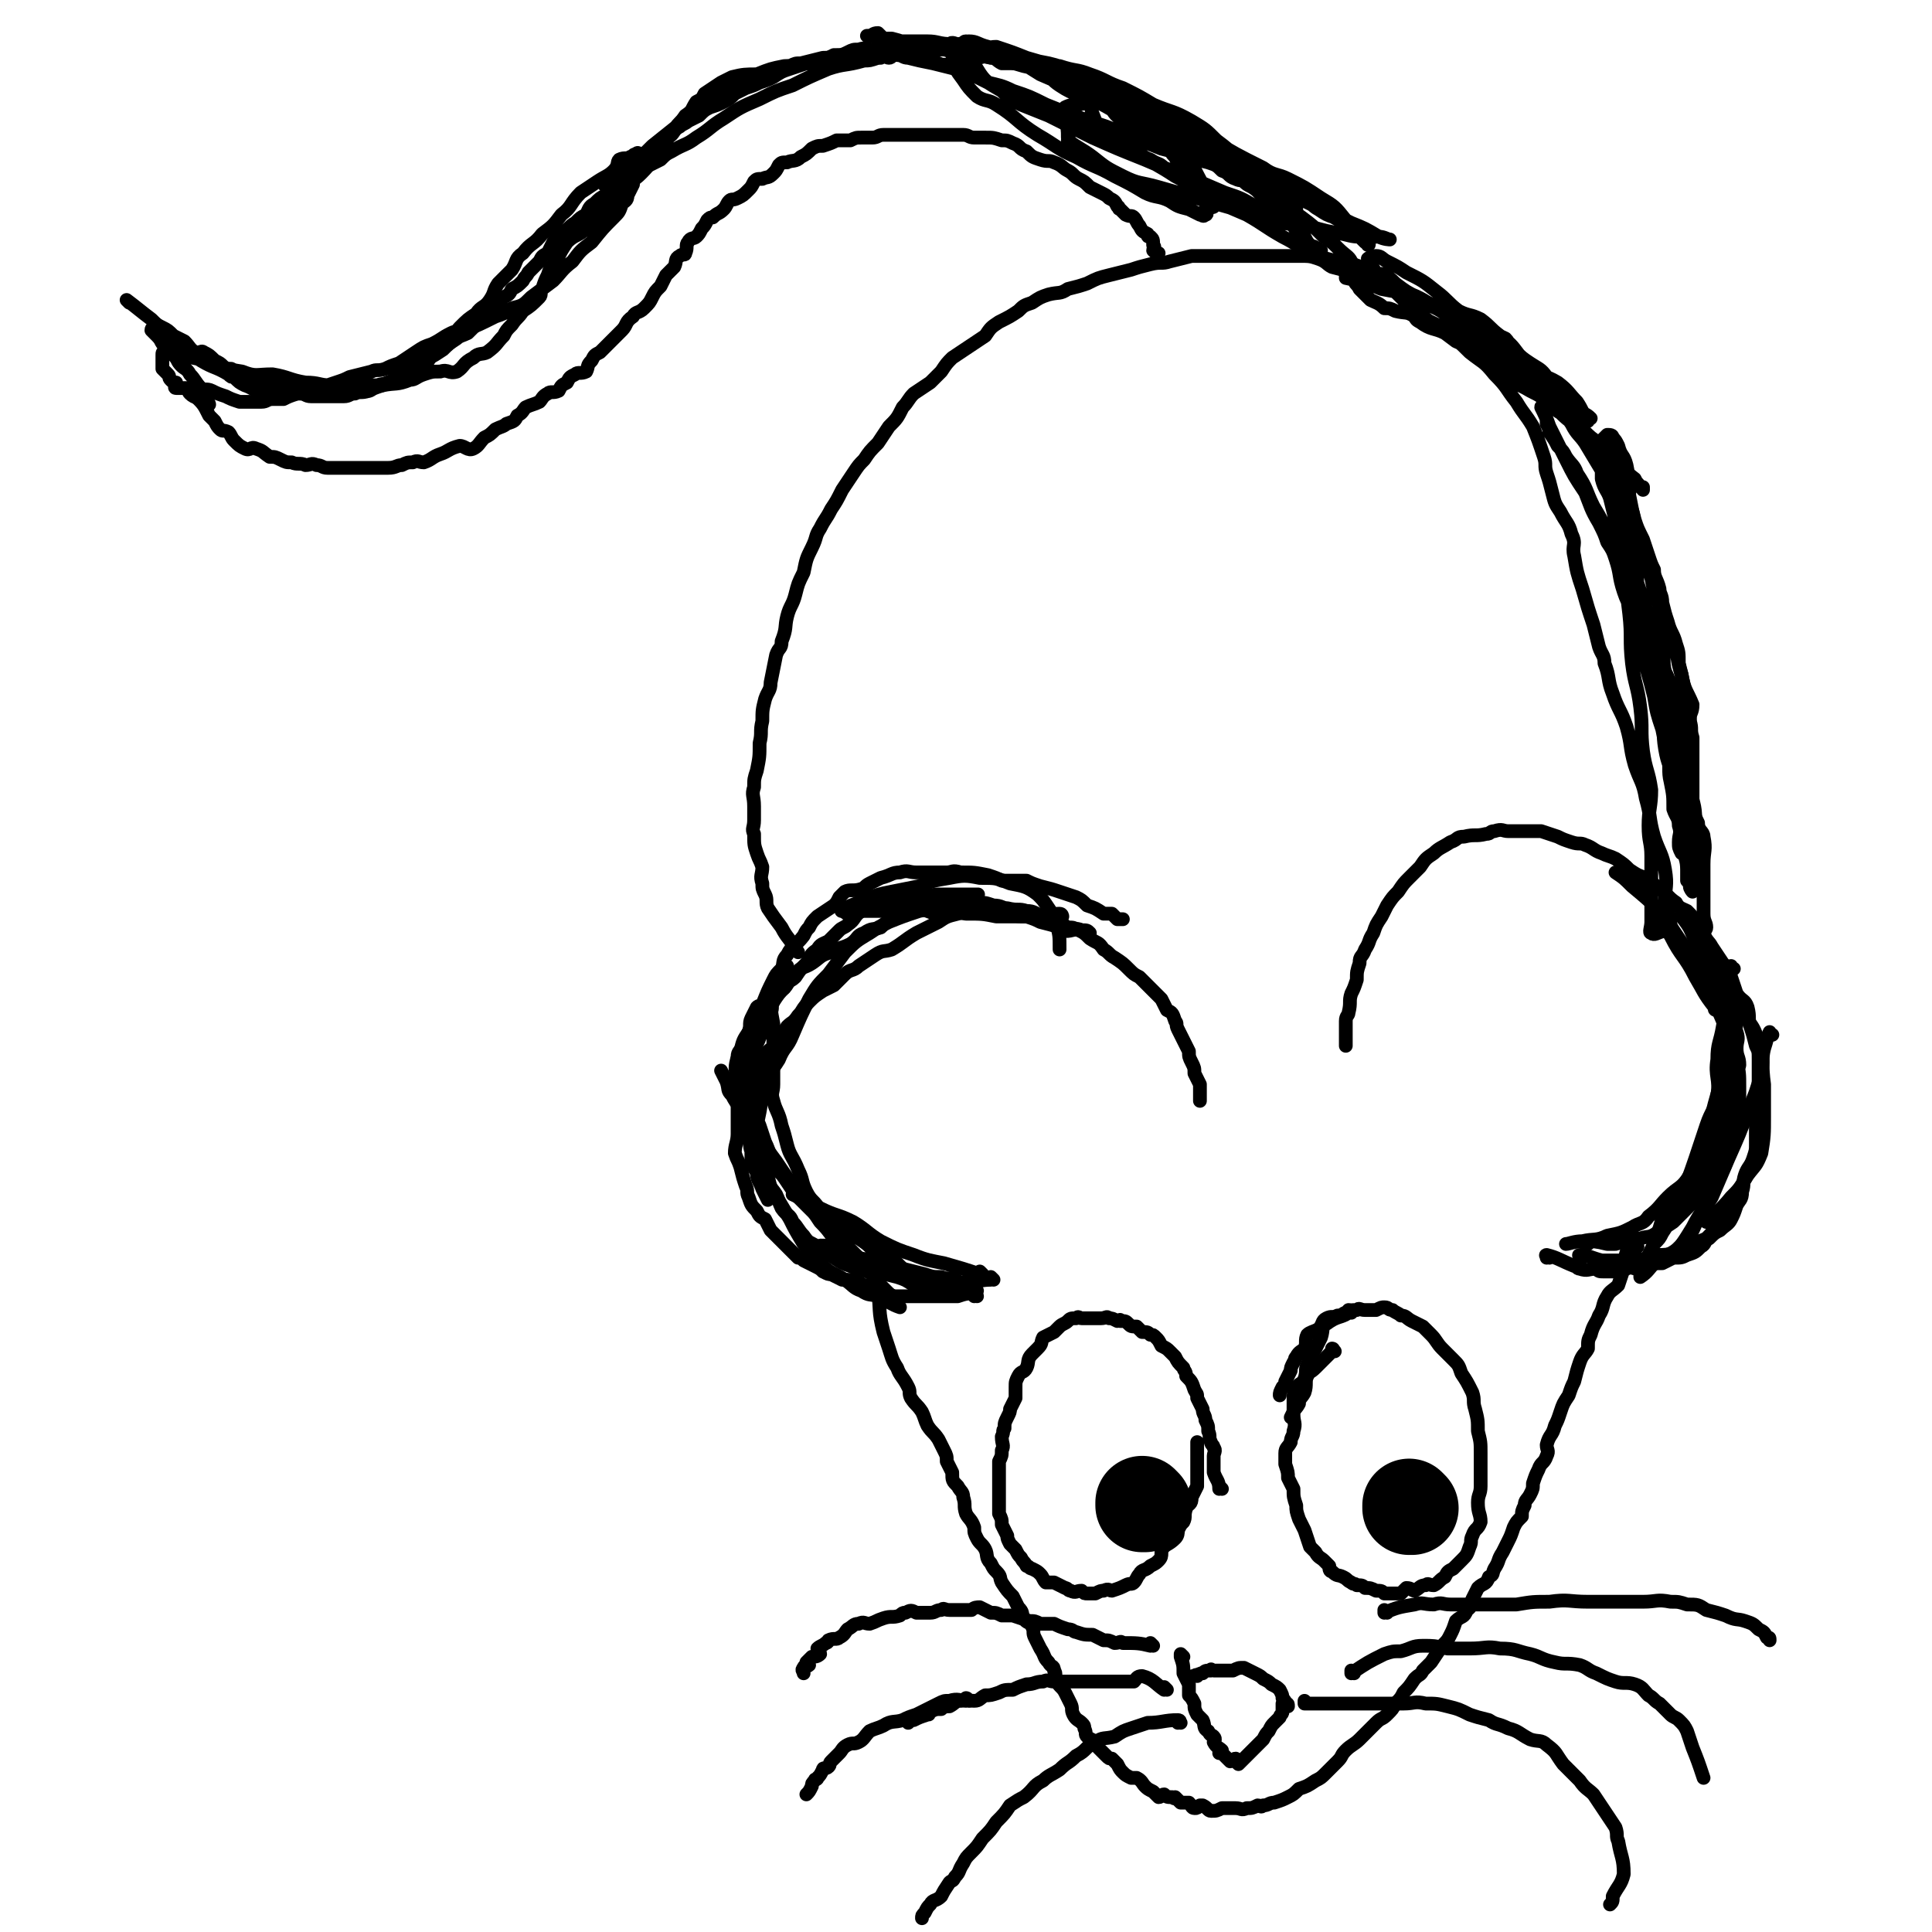 <svg viewBox='0 0 702 702' version='1.1' xmlns='http://www.w3.org/2000/svg' xmlns:xlink='http://www.w3.org/1999/xlink'><g fill='none' stroke='#000000' stroke-width='5' stroke-linecap='round' stroke-linejoin='round'><path d='M319,469c0,0 -1,-1 -1,-1 0,0 0,0 1,1 0,0 0,0 0,0 0,0 -1,-1 -1,-1 0,0 0,0 1,1 0,0 0,0 0,0 0,0 -1,-1 -1,-1 0,0 0,0 1,1 0,0 0,0 0,0 0,0 -1,-1 -1,-1 0,0 0,0 1,1 1,7 0,7 2,15 1,3 1,3 2,6 1,3 1,4 3,7 1,3 2,3 4,7 1,2 0,2 1,4 2,3 2,2 4,5 1,2 1,3 2,5 2,3 2,2 4,5 1,2 1,2 2,4 1,2 1,2 1,4 1,2 1,2 2,4 0,3 0,3 2,5 1,2 2,2 2,4 1,3 0,3 1,6 1,2 2,2 3,5 0,2 0,2 1,4 1,2 2,2 3,4 1,2 0,3 2,5 1,2 1,2 2,3 2,2 1,2 2,4 2,3 2,3 4,5 1,2 1,2 2,4 2,2 1,2 2,4 1,2 2,1 3,3 1,2 0,2 1,4 1,2 1,2 2,4 2,3 1,3 3,5 1,2 2,1 2,3 1,1 0,2 1,4 1,2 2,2 3,4 1,2 1,2 2,4 1,2 0,2 1,4 1,2 2,2 3,3 1,1 1,1 1,2 1,2 0,2 1,3 1,1 2,1 3,2 1,0 0,1 1,2 1,1 1,1 1,1 1,1 1,1 2,2 1,1 1,1 2,1 1,1 1,1 2,2 1,2 1,2 2,3 1,1 1,1 3,2 1,0 1,0 2,0 2,1 2,2 3,3 1,1 1,1 3,2 1,1 1,1 2,2 1,0 1,-1 2,-1 1,1 1,1 3,1 1,1 1,0 1,0 1,1 1,1 2,2 1,0 1,0 2,0 1,0 1,0 1,0 1,1 1,2 2,2 1,0 1,0 2,-1 1,0 1,0 1,0 2,1 2,2 3,2 2,0 2,0 4,-1 1,0 1,0 3,0 1,0 1,0 2,0 2,0 2,1 4,0 2,0 2,0 4,-1 1,0 1,1 2,0 2,0 2,-1 4,-1 3,-1 3,-1 5,-2 2,-1 2,-1 4,-3 3,-1 3,-1 6,-3 2,-1 2,-1 4,-3 2,-2 2,-2 4,-4 2,-2 1,-2 3,-4 2,-2 3,-2 5,-4 2,-2 2,-2 3,-3 2,-2 2,-2 3,-3 2,-2 2,-1 4,-3 2,-2 2,-2 3,-4 2,-2 2,-2 3,-4 2,-2 2,-2 4,-5 2,-2 2,-1 3,-3 2,-2 2,-2 3,-3 2,-3 2,-3 4,-6 2,-2 2,-2 3,-4 1,-2 1,-2 2,-5 2,-2 3,-1 4,-4 2,-1 1,-2 2,-4 1,-2 1,-2 2,-4 2,-2 3,-1 4,-4 2,-1 1,-1 2,-3 2,-3 1,-3 3,-6 1,-2 1,-2 2,-4 1,-2 1,-2 2,-5 1,-2 1,-2 3,-4 0,-2 0,-2 1,-4 0,-2 1,-2 2,-4 1,-2 1,-2 1,-4 1,-3 1,-3 2,-5 1,-3 2,-2 3,-5 1,-2 0,-2 0,-4 1,-4 2,-3 3,-7 1,-2 1,-2 2,-5 1,-3 1,-3 3,-6 1,-3 1,-3 2,-5 1,-4 1,-4 2,-7 1,-3 2,-3 3,-5 0,-3 0,-3 1,-5 1,-4 2,-4 3,-7 2,-3 1,-4 3,-7 1,-2 2,-2 4,-4 1,-3 1,-3 2,-6 1,-3 0,-3 1,-6 1,-1 2,0 3,-1 0,0 1,-1 1,-1 '/><path d='M355,471c0,0 -1,-1 -1,-1 0,0 0,0 0,1 0,0 0,0 0,0 1,0 0,-1 0,-1 0,0 0,0 0,1 0,0 0,0 0,0 1,0 1,-1 0,-1 -3,0 -3,0 -6,1 -2,0 -2,0 -5,0 -3,0 -3,0 -5,0 -3,0 -3,0 -6,0 -2,0 -2,0 -4,0 -2,0 -2,0 -3,0 -3,-1 -3,-1 -5,-1 -2,-1 -2,-1 -4,-2 -2,-1 -2,-1 -4,-2 -3,-1 -3,-1 -6,-1 -2,-1 -2,-1 -4,-2 -1,0 -1,0 -3,-1 -1,-1 -1,-1 -3,-2 -2,-1 -2,-1 -4,-2 -1,-1 -1,-1 -2,-1 -1,-1 -1,-1 -2,-2 -2,-2 -2,-2 -3,-3 -1,-1 -1,-1 -2,-2 -1,-1 -1,-1 -3,-3 -1,-2 -1,-2 -2,-4 -2,-1 -2,-1 -3,-3 -2,-2 -2,-2 -3,-5 -1,-2 0,-2 -1,-4 -1,-3 -1,-3 -2,-7 -1,-3 -1,-2 -2,-5 0,-3 1,-4 1,-7 0,-2 0,-2 0,-5 0,-3 0,-3 0,-7 0,-2 0,-2 0,-5 0,-1 0,-1 0,-3 0,-3 -1,-3 0,-6 0,-2 0,-2 1,-4 1,-4 1,-4 3,-7 1,-3 2,-3 4,-6 1,-3 1,-3 3,-6 2,-2 3,-2 6,-4 2,-2 1,-3 4,-5 2,-3 3,-2 6,-4 3,-2 3,-3 7,-4 3,-2 3,-1 7,-3 3,-2 2,-3 5,-4 3,-2 3,-1 6,-2 2,-2 2,-2 5,-3 3,-2 3,-2 6,-3 3,-1 3,-1 5,-1 3,-1 3,-1 6,-2 2,0 2,0 3,0 1,0 1,0 3,0 1,0 1,0 2,0 3,0 3,-1 6,0 2,0 2,0 5,1 3,0 3,1 5,1 4,1 4,0 7,1 3,0 3,1 6,2 3,1 3,0 5,1 2,1 2,2 4,3 2,0 2,0 4,1 2,1 2,1 4,3 3,2 3,1 5,4 2,1 2,2 4,3 3,2 3,2 5,4 2,2 2,2 4,3 2,2 2,2 4,4 2,2 2,2 4,4 1,2 1,2 2,4 2,1 2,1 3,4 1,1 0,1 1,3 1,2 1,2 2,4 1,2 1,2 2,4 0,2 0,2 1,4 1,2 1,2 1,4 1,2 1,2 2,4 0,1 0,1 0,2 0,1 0,1 0,2 0,0 0,0 0,1 0,0 0,0 0,1 '/><path d='M563,457c0,0 -1,-1 -1,-1 0,0 0,0 0,1 0,0 0,0 0,0 1,0 0,-1 0,-1 0,0 0,0 0,1 0,0 0,0 0,0 1,0 0,-1 0,-1 0,0 0,0 0,1 0,0 0,0 0,0 1,0 -1,-1 0,-1 4,1 5,2 10,4 1,0 1,1 2,1 3,1 3,0 6,0 1,1 1,1 3,1 2,0 2,0 5,0 2,-1 1,-1 3,-1 2,-1 2,0 4,0 2,-1 2,-1 4,-1 2,-1 2,-1 5,-1 2,-1 2,-1 4,-2 3,0 3,0 5,-1 3,-1 3,-1 5,-3 2,-1 1,-2 3,-3 2,-2 2,-2 4,-3 2,-2 3,-2 4,-4 1,-2 1,-2 2,-5 1,-2 2,-2 2,-5 1,-3 0,-3 1,-6 1,-3 2,-3 3,-6 1,-3 1,-3 1,-5 0,-4 0,-4 0,-8 1,-6 1,-6 1,-11 0,-3 0,-3 0,-6 0,-3 0,-3 0,-6 0,-3 0,-3 -1,-5 -1,-4 -1,-4 -2,-7 -1,-3 0,-3 -1,-7 -1,-3 -2,-2 -4,-5 -1,-3 -1,-3 -2,-6 -1,-3 -1,-3 -3,-5 -2,-3 -2,-3 -4,-6 -1,-2 -2,-2 -3,-5 -2,-2 -2,-2 -3,-4 -1,-2 -1,-2 -3,-4 -2,-1 -3,-1 -4,-3 -3,-2 -3,-3 -6,-5 -2,-2 -3,-2 -5,-4 -3,-1 -3,-1 -6,-3 -2,-2 -2,-2 -5,-4 -2,-1 -3,-1 -5,-2 -3,-1 -3,-2 -6,-3 -2,-1 -2,0 -5,-1 -3,-1 -3,-1 -5,-2 -3,-1 -3,-1 -6,-2 -3,0 -3,0 -6,0 -3,0 -3,0 -6,0 -2,0 -2,-1 -5,0 -2,0 -1,1 -3,1 -4,1 -4,0 -8,1 -3,0 -2,1 -5,2 -3,2 -4,2 -6,4 -3,2 -3,2 -5,5 -2,2 -2,2 -4,4 -2,2 -2,2 -4,5 -2,2 -2,2 -4,5 -1,2 -1,2 -2,4 -2,3 -2,3 -3,6 -2,3 -1,3 -3,6 -1,3 -2,2 -2,5 -1,3 -1,3 -1,6 -1,3 -1,3 -2,5 -1,3 0,3 -1,7 0,1 -1,1 -1,3 0,2 0,2 0,4 0,1 0,1 0,3 0,1 0,1 0,2 '/><path d='M290,346c0,0 -1,-1 -1,-1 0,0 0,0 1,1 0,0 0,0 0,0 0,0 -1,-1 -1,-1 0,0 0,0 1,1 0,0 0,0 0,0 0,0 -1,-1 -1,-1 0,0 0,0 1,1 0,0 0,0 0,0 -3,-5 -4,-5 -6,-9 -3,-4 -3,-4 -5,-7 -1,-2 0,-3 -1,-5 -1,-2 -1,-2 -1,-4 -1,-3 0,-3 0,-6 -1,-3 -1,-2 -2,-5 -1,-3 -1,-3 -1,-7 -1,-2 0,-2 0,-5 0,-3 0,-3 0,-5 0,-4 -1,-4 0,-7 0,-3 0,-3 1,-6 1,-5 1,-5 1,-10 1,-4 0,-4 1,-8 0,-4 0,-4 1,-8 1,-3 2,-3 2,-6 1,-5 1,-5 2,-10 1,-3 2,-2 2,-5 2,-5 1,-5 2,-9 1,-4 2,-4 3,-8 1,-4 1,-4 3,-8 1,-5 1,-5 3,-9 2,-4 1,-4 3,-7 2,-4 2,-3 4,-7 2,-3 2,-3 4,-7 2,-3 2,-3 4,-6 2,-3 2,-3 4,-5 2,-3 2,-3 5,-6 2,-3 2,-3 4,-6 3,-3 3,-3 5,-7 2,-2 2,-3 4,-5 3,-2 3,-2 6,-4 2,-2 2,-2 4,-4 2,-3 2,-3 4,-5 3,-2 3,-2 6,-4 3,-2 3,-2 6,-4 2,-3 2,-3 5,-5 4,-2 4,-2 7,-4 2,-2 2,-2 5,-3 3,-2 3,-2 6,-3 4,-1 4,0 7,-2 4,-1 4,-1 7,-2 4,-2 4,-2 8,-3 4,-1 4,-1 8,-2 3,-1 3,-1 7,-2 4,-1 4,0 7,-1 4,-1 4,-1 8,-2 2,0 2,0 5,0 3,0 3,0 6,0 2,0 2,0 5,0 3,0 3,0 6,0 3,0 3,0 6,0 3,0 3,0 7,0 2,0 2,0 4,0 4,0 4,0 7,1 3,1 3,2 5,3 4,1 4,1 7,2 4,1 4,1 7,2 3,1 3,1 7,3 3,1 3,1 6,3 3,1 3,1 6,2 3,2 3,1 7,3 2,1 2,1 5,3 2,1 2,2 5,3 2,1 2,1 4,1 2,1 2,1 4,3 3,2 2,2 5,5 3,2 3,2 6,4 2,2 2,3 4,5 3,3 4,2 7,5 2,2 1,3 3,5 2,2 2,2 4,5 2,3 2,3 4,6 2,3 2,2 4,4 2,3 2,3 3,5 2,2 2,2 4,5 1,2 1,2 2,4 2,4 2,4 3,7 2,3 2,3 3,7 1,3 1,3 3,7 1,3 1,3 2,6 1,3 1,3 2,5 0,3 1,3 2,7 0,2 1,2 1,5 1,4 1,4 2,7 1,4 2,4 3,8 1,3 1,3 1,7 1,4 1,4 2,9 0,3 1,3 1,5 1,3 1,3 1,7 1,3 0,3 1,6 0,4 0,4 0,9 0,7 0,7 0,14 0,4 0,4 2,8 0,3 2,3 2,5 1,5 0,5 0,10 0,3 0,3 0,7 0,2 0,2 0,5 0,1 0,1 0,3 0,2 0,2 0,3 0,3 1,3 1,5 0,1 -1,1 -1,2 0,2 0,2 0,4 0,1 0,1 0,2 0,0 0,0 0,0 1,1 1,1 2,3 0,0 0,0 0,1 '/><path d='M71,144c0,0 0,0 -1,-1 0,0 1,1 1,1 0,0 0,0 0,0 0,0 0,0 -1,-1 0,0 1,1 1,1 0,0 0,0 0,0 0,0 0,0 -1,-1 0,0 1,1 1,1 0,0 0,0 0,0 0,0 0,0 -1,-1 0,0 1,1 1,1 3,3 3,3 5,7 1,1 1,1 2,2 1,2 1,2 2,3 1,1 1,0 3,1 1,1 1,2 2,3 2,2 2,2 4,3 2,1 2,-1 4,0 3,1 2,1 5,3 2,0 2,0 4,1 2,1 2,1 4,1 2,1 3,0 5,1 2,0 2,-1 4,0 2,0 2,1 4,1 2,0 2,0 4,0 2,0 2,0 3,0 2,0 2,0 4,0 2,0 2,0 3,0 2,0 2,0 4,0 2,0 2,0 4,0 3,0 3,-1 5,-1 2,-1 2,-1 4,-1 2,-1 2,0 4,0 3,-1 3,-2 6,-3 3,-1 3,-2 7,-3 2,0 3,2 5,1 2,-1 2,-2 4,-4 2,-1 2,-1 4,-3 2,-1 3,-1 4,-2 3,-1 3,-1 4,-3 2,-1 2,-2 3,-3 2,-1 3,-1 5,-2 1,-1 1,-2 3,-3 1,-1 2,0 4,-1 1,-2 1,-2 3,-3 1,-2 1,-2 3,-3 1,-1 2,0 4,-1 1,-2 0,-2 2,-4 1,-2 1,-2 3,-3 2,-2 2,-2 4,-4 2,-2 2,-2 4,-4 2,-2 1,-3 4,-5 1,-2 2,-1 4,-3 2,-2 2,-2 3,-4 1,-2 1,-2 3,-4 1,-2 1,-2 2,-4 2,-2 2,-2 3,-3 1,-2 0,-3 2,-4 1,-1 2,0 2,-1 1,-2 0,-3 1,-4 1,-2 2,-1 3,-2 1,-1 1,-1 2,-3 1,-1 1,-1 2,-3 1,-1 1,-1 2,-1 2,-2 2,-1 4,-3 1,-1 1,-2 2,-3 1,-1 1,0 3,-1 2,-1 2,-1 4,-3 1,-1 1,-1 2,-3 1,-1 1,-1 3,-1 2,-1 2,0 4,-2 1,-1 1,-1 2,-3 1,-1 1,-1 3,-1 2,-1 3,0 5,-2 2,-1 2,-1 4,-3 2,-1 2,-1 4,-1 3,-1 3,-1 5,-2 3,0 3,0 5,0 2,-1 2,-1 4,-1 2,0 2,0 4,0 2,0 2,-1 4,-1 2,0 2,0 4,0 3,0 3,0 6,0 2,0 2,0 4,0 3,0 3,0 5,0 3,0 3,0 6,0 2,0 2,0 4,0 2,0 2,1 4,1 2,0 2,0 4,0 3,0 3,0 6,1 2,0 2,0 4,1 3,1 2,2 5,3 2,2 2,2 5,3 3,1 3,0 5,1 3,1 3,2 5,3 2,1 2,2 4,3 2,1 2,1 4,3 2,1 2,1 4,2 2,1 2,1 3,2 2,1 2,1 3,3 1,0 0,1 1,1 1,1 1,1 2,2 2,1 2,0 3,1 1,1 1,2 2,3 1,2 1,2 3,3 0,1 0,1 1,1 1,1 1,1 1,3 1,1 0,1 0,2 1,1 1,1 2,1 '/><path d='M73,131c0,0 0,0 -1,-1 0,0 1,1 1,1 0,0 0,0 0,0 0,0 0,0 -1,-1 0,0 1,1 1,1 0,0 0,0 0,0 0,0 0,0 -1,-1 0,0 1,1 1,1 0,0 0,0 0,0 0,0 0,0 -1,-1 0,0 1,1 1,1 5,3 5,2 10,5 1,1 1,1 2,1 2,2 2,2 4,3 3,1 3,2 6,2 1,1 1,0 2,0 2,0 2,0 5,1 1,0 1,0 2,0 3,0 3,0 5,0 2,0 2,1 4,1 2,0 2,0 4,0 1,0 1,0 3,0 2,0 2,0 5,0 2,0 2,-1 4,-1 2,-1 2,0 5,-1 2,-1 2,-1 5,-2 3,-2 3,-1 7,-3 2,-1 1,-2 4,-4 3,-2 3,-1 6,-3 2,-1 2,-1 5,-3 2,-2 2,-2 5,-4 1,-1 2,-1 4,-2 2,-2 2,-2 4,-4 1,-2 1,-2 3,-3 2,-2 2,-2 4,-3 1,-1 1,-2 2,-3 2,-1 2,-1 3,-3 2,-1 2,-1 4,-3 1,-2 1,-1 2,-3 2,-2 2,-2 4,-4 1,-2 1,-2 3,-3 1,-2 1,-2 2,-4 2,-2 2,-2 4,-4 2,-1 2,-2 4,-3 2,-2 2,-2 4,-3 1,-2 1,-3 3,-4 2,-2 2,-2 4,-3 2,-2 1,-3 3,-4 1,-2 1,-1 2,-2 2,-1 2,-1 3,-2 1,-2 1,-2 3,-3 1,-1 1,-1 2,-3 2,-1 2,-1 3,-2 1,-2 1,-2 3,-3 1,-1 1,-1 2,-2 2,-1 2,0 3,-1 1,-1 1,-2 3,-3 1,-1 2,-1 3,-2 2,-1 2,-1 4,-2 2,-2 2,-2 4,-3 3,-1 3,-1 5,-2 2,-1 2,-1 4,-3 2,-1 2,-1 4,-2 3,-1 3,-1 5,-2 3,-1 3,-1 5,-2 3,-2 3,-2 6,-3 3,-1 3,-1 6,-2 3,-1 3,-1 6,-1 2,-1 2,-1 4,-2 3,0 3,0 5,-1 2,-1 2,-1 4,-1 3,-1 3,0 5,0 3,0 3,0 5,0 3,0 3,0 6,0 2,0 2,0 5,0 3,0 3,0 6,0 2,0 2,0 5,0 3,0 3,1 5,2 3,0 3,1 6,1 2,0 2,-1 5,0 2,0 2,1 4,2 3,0 3,0 6,0 2,0 2,1 5,1 2,1 2,1 4,2 2,0 2,0 5,1 2,1 2,1 4,1 2,1 2,1 5,2 2,1 2,1 4,2 2,1 2,2 4,3 2,1 3,1 6,2 2,1 3,1 5,2 3,2 2,2 5,4 2,2 2,1 5,2 3,2 3,1 7,3 2,2 1,3 3,4 1,2 2,1 4,2 2,2 2,2 4,3 1,1 1,1 2,1 2,2 2,2 4,4 3,2 3,2 6,4 1,1 1,1 3,2 3,2 2,2 5,5 2,2 2,2 4,4 2,1 2,2 4,3 2,2 2,2 3,4 2,1 2,1 3,2 1,2 1,2 2,3 1,1 1,0 2,1 1,0 1,1 2,1 '/><path d='M444,541c0,0 -1,-1 -1,-1 0,0 0,0 0,1 0,0 0,0 0,0 1,0 0,-1 0,-1 0,0 0,0 0,1 0,0 0,0 0,0 1,0 0,-1 0,-1 0,0 0,0 0,1 0,0 0,0 0,0 1,0 0,-1 0,-1 0,0 0,1 0,1 0,-3 -1,-3 -2,-6 0,-1 0,-1 0,-2 0,-2 0,-2 0,-4 0,-1 1,-2 0,-3 0,-1 -1,-1 -1,-2 -1,-2 0,-2 -1,-4 0,-2 0,-2 -1,-4 0,-2 -1,-2 -1,-4 -1,-2 -1,-2 -2,-4 0,-2 0,-1 -1,-3 -1,-3 -1,-3 -3,-5 0,-2 -1,-2 -1,-3 -2,-2 -2,-2 -3,-4 -1,-1 -1,-1 -2,-2 -1,-1 -1,-1 -3,-2 -1,-2 -1,-2 -2,-3 -1,-1 -1,-1 -2,-1 -1,-1 -1,-1 -3,-1 -1,-1 -1,-1 -2,-2 -2,0 -2,0 -3,-1 -1,-1 -1,-1 -3,-1 0,-1 0,0 -1,0 -2,-1 -2,-1 -3,-1 -1,-1 -1,0 -3,0 -1,0 -1,0 -2,0 -2,0 -2,0 -3,0 -1,0 -1,0 -2,0 -1,0 -1,-1 -2,0 -2,0 -2,0 -3,1 -1,1 -2,1 -3,2 -1,1 -1,1 -2,2 -2,1 -2,1 -4,2 -1,2 0,2 -2,4 -1,1 -1,1 -2,2 -2,2 -1,3 -2,5 -1,2 -2,1 -3,3 -1,2 -1,2 -1,4 0,2 0,2 0,4 -1,2 -1,2 -2,4 0,1 0,1 -1,3 -1,2 -1,2 -1,4 -1,1 0,1 -1,3 0,3 1,3 0,5 0,2 0,2 -1,4 0,1 0,1 0,3 0,3 0,3 0,6 0,1 0,1 0,2 0,3 0,3 0,5 0,1 0,1 0,3 1,2 1,2 1,4 1,2 1,2 2,4 0,1 0,1 1,3 1,1 1,1 2,2 1,2 1,2 2,3 1,2 1,1 2,3 1,0 1,1 2,1 2,1 2,1 3,2 1,1 1,2 2,3 2,0 2,0 3,0 2,1 2,1 4,2 1,0 1,1 2,1 2,1 2,0 4,0 1,1 1,1 2,1 1,0 1,0 3,0 2,-1 2,-1 3,-1 2,-1 2,0 3,0 3,-1 3,-1 5,-2 2,-1 2,0 3,-1 1,-1 1,-2 2,-3 1,-2 2,-1 4,-3 2,-1 2,-1 3,-2 2,-2 0,-3 2,-5 1,-1 2,-1 4,-3 1,-1 1,-2 1,-3 1,-2 1,-2 2,-3 1,-2 0,-2 1,-5 1,-2 2,-1 2,-4 1,-2 1,-2 2,-4 0,-1 0,-1 0,-3 0,-2 0,-2 0,-4 0,-1 0,-1 0,-2 0,-2 0,-2 0,-4 0,-2 0,-2 0,-3 '/><path d='M485,491c0,0 -1,-1 -1,-1 0,0 0,0 0,1 0,0 0,0 0,0 1,0 0,-1 0,-1 0,0 0,0 0,1 0,0 0,0 0,0 1,0 0,-1 0,-1 0,0 1,0 0,1 -3,3 -3,3 -6,6 -2,2 -2,1 -3,3 -1,2 0,3 -1,6 -1,2 -2,2 -2,4 -1,2 -2,2 -2,4 0,3 1,3 0,6 0,2 -1,2 -1,4 -1,2 -2,2 -2,4 0,2 0,2 0,4 1,3 1,3 1,5 1,2 1,2 2,4 0,3 0,3 1,6 0,2 0,2 1,5 1,2 1,2 2,4 1,3 1,3 2,6 1,1 1,1 2,2 1,2 2,2 3,3 1,1 1,1 2,2 0,1 0,2 1,2 2,2 2,1 4,2 2,1 1,1 3,2 1,1 1,0 2,1 2,0 2,0 3,1 2,0 2,0 4,1 2,0 2,0 3,1 1,0 1,0 2,0 2,0 2,0 4,0 1,-1 1,-1 2,-2 2,0 2,1 3,1 2,-1 2,-2 4,-2 1,-1 1,0 3,0 2,-1 2,-2 4,-3 1,-2 1,-2 3,-3 1,-1 1,-1 3,-3 2,-2 2,-2 3,-5 1,-2 0,-2 1,-4 1,-3 2,-2 3,-5 0,-3 -1,-3 -1,-7 0,-3 1,-3 1,-6 0,-4 0,-4 0,-8 0,-2 0,-2 0,-4 0,-4 0,-4 -1,-8 0,-4 0,-4 -1,-8 -1,-3 0,-3 -1,-6 -2,-4 -2,-4 -4,-7 -1,-3 -1,-3 -3,-5 -2,-2 -2,-2 -4,-4 -2,-2 -2,-3 -4,-5 -2,-2 -2,-2 -3,-3 -2,-1 -2,-1 -4,-2 -2,-1 -2,-2 -4,-2 -1,-1 -2,-1 -3,-2 -2,0 -1,-1 -3,-1 -1,0 -1,0 -3,1 0,0 0,0 -1,0 -2,0 -2,0 -3,0 -2,0 -2,-1 -3,0 -2,0 -2,0 -4,1 -1,0 -1,1 -3,1 -2,1 -2,0 -4,1 -2,1 -1,2 -3,4 -2,1 -3,1 -4,2 -1,2 0,3 -1,5 -1,1 -2,1 -3,3 -1,1 0,1 -1,2 -1,2 -1,2 -1,3 -1,2 -1,2 -2,4 0,1 0,1 -1,2 -1,2 -1,2 -1,3 0,0 0,0 0,0 0,0 0,0 0,0 '/></g>
<g fill='none' stroke='#000000' stroke-width='34' stroke-linecap='round' stroke-linejoin='round'><path d='M513,548c0,0 -1,-1 -1,-1 0,0 0,0 0,1 0,0 0,0 0,0 1,0 0,-1 0,-1 0,0 0,0 0,1 '/><path d='M416,547c0,0 -1,-1 -1,-1 0,0 0,0 0,1 0,0 0,0 0,0 '/></g>
<g fill='none' stroke='#000000' stroke-width='5' stroke-linecap='round' stroke-linejoin='round'><path d='M430,602c0,0 -1,-1 -1,-1 0,0 0,0 0,1 0,0 0,0 0,0 1,0 0,-1 0,-1 0,0 0,0 0,1 0,0 0,0 0,0 1,0 0,-1 0,-1 0,0 0,0 0,1 0,0 0,0 0,0 1,3 1,3 1,6 1,2 1,2 2,4 0,2 0,2 0,4 1,1 1,1 2,3 0,2 0,2 1,4 1,1 1,1 2,2 1,2 0,3 2,4 1,2 1,1 2,2 1,1 0,2 0,2 1,2 2,2 3,3 0,0 -1,1 -1,1 0,0 1,0 1,0 1,1 1,1 2,2 0,0 0,0 1,1 0,0 0,0 0,0 1,0 1,-1 2,-1 0,1 0,1 1,2 0,0 0,0 0,0 1,-1 1,-1 2,-2 1,-1 1,-1 2,-2 1,-1 1,-1 2,-2 2,-2 2,-2 3,-3 1,-2 1,-2 2,-3 1,-2 1,-2 2,-3 1,-1 1,-1 2,-2 0,-1 1,-1 1,-2 0,-1 0,-2 0,-3 1,0 1,1 2,1 0,-1 0,-1 -1,-1 0,-1 0,-1 -1,-2 0,0 0,0 0,0 0,-1 0,-1 -1,-3 -1,-1 -1,-1 -3,-2 -1,-1 -1,-1 -3,-2 -1,-1 -1,-1 -3,-2 -2,-1 -2,-1 -4,-2 -2,0 -2,0 -4,1 -1,0 -1,0 -3,0 -2,0 -2,0 -4,0 -1,0 -1,-1 -1,0 -2,0 -2,0 -3,1 -1,0 -1,0 -2,1 0,0 0,-1 -1,0 -1,0 -1,0 -2,1 '/><path d='M419,598c0,0 -1,-1 -1,-1 0,0 0,0 0,1 0,0 0,0 0,0 1,0 0,-1 0,-1 0,0 0,0 0,1 0,0 0,0 0,0 1,0 0,-1 0,-1 0,0 1,1 0,1 -4,-1 -5,-1 -10,-1 -1,-1 -1,0 -3,0 -2,-1 -2,-1 -4,-1 -2,-1 -2,-1 -4,-2 -3,0 -3,0 -6,-1 -1,0 -1,-1 -3,-1 -3,-1 -3,-1 -5,-2 -3,0 -3,0 -5,0 -2,-1 -2,-1 -4,-1 -3,-1 -3,-1 -6,-2 -2,0 -2,0 -4,0 -2,-1 -2,-1 -4,-1 -2,-1 -2,-1 -4,-2 -1,0 -2,0 -3,1 -1,0 -1,0 -2,0 -1,0 -1,0 -2,0 -2,0 -2,0 -4,0 -2,0 -2,-1 -3,0 -2,0 -2,1 -4,1 -2,0 -3,0 -5,0 -2,-1 -2,-1 -4,0 -1,0 -1,0 -2,1 -3,1 -3,0 -6,1 -3,1 -2,1 -5,2 -2,0 -2,-1 -4,0 -2,0 -2,1 -4,2 -1,1 -1,2 -3,3 -1,1 -2,0 -4,1 0,0 0,1 -1,1 -1,1 -2,1 -3,2 0,1 1,1 1,2 -1,1 -2,1 -3,1 -1,1 -1,1 -2,2 0,0 1,0 1,1 -1,1 -2,0 -2,1 -1,1 0,1 0,2 '/><path d='M424,614c0,0 -1,-1 -1,-1 0,0 0,0 0,1 0,0 0,0 0,0 1,0 0,-1 0,-1 0,0 0,0 0,1 0,0 0,0 0,0 1,0 0,-1 0,-1 0,0 1,1 0,1 -3,-2 -4,-4 -8,-5 -2,0 -2,1 -3,2 -2,0 -2,0 -4,0 -2,0 -2,0 -4,0 -2,0 -2,0 -3,0 -1,0 -1,0 -3,0 -3,0 -3,0 -5,0 -2,0 -2,0 -3,0 -3,0 -3,0 -7,0 -2,0 -2,-1 -4,0 -3,0 -3,1 -6,1 -3,1 -3,1 -5,2 -3,0 -3,0 -5,1 -3,1 -3,1 -5,1 -2,1 -2,2 -4,2 -3,0 -3,-1 -5,0 -2,0 -2,1 -4,2 -1,0 -2,0 -3,1 -2,0 -2,0 -4,1 -1,1 0,1 -1,1 -3,1 -3,1 -5,2 -1,0 -1,0 -2,1 '/><path d='M429,626c0,0 -1,-1 -1,-1 0,0 0,0 0,1 0,0 0,0 0,0 1,0 0,-1 0,-1 0,0 0,0 0,1 0,0 0,0 0,0 1,0 1,-1 0,-1 -5,0 -6,1 -11,1 -3,1 -3,1 -6,2 -3,1 -3,1 -6,3 -4,1 -4,0 -7,2 -4,2 -3,3 -7,5 -3,3 -3,2 -6,5 -3,2 -4,2 -6,4 -4,2 -3,3 -7,6 -2,1 -2,1 -5,3 -2,3 -2,3 -5,6 -2,3 -2,3 -5,6 -2,3 -2,3 -4,5 -2,2 -2,2 -3,4 -2,3 -1,3 -3,5 -1,2 -1,1 -2,2 -2,3 -2,3 -3,5 -2,2 -3,1 -4,3 -1,1 -1,1 -2,3 -1,1 -1,1 -1,2 0,0 0,0 0,0 '/><path d='M352,618c0,0 -1,-1 -1,-1 0,0 0,0 0,1 0,0 0,0 0,0 1,0 0,-1 0,-1 0,0 1,0 0,1 -2,0 -3,-1 -6,0 -2,0 -2,0 -4,1 -2,1 -2,1 -4,2 -2,1 -2,1 -4,2 -3,1 -3,1 -5,2 -3,1 -4,0 -7,2 -2,1 -3,1 -5,2 -2,2 -2,3 -4,4 -2,1 -2,0 -4,1 -2,1 -2,2 -3,3 -2,2 -2,2 -3,3 -1,1 0,1 -1,2 -1,1 -2,0 -2,1 -1,2 -1,2 -2,3 0,1 -1,0 -1,1 -1,1 -1,1 -1,2 -1,2 -1,2 -2,3 '/><path d='M475,619c0,0 -1,-1 -1,-1 0,0 0,0 0,1 0,0 0,0 0,0 1,0 0,-1 0,-1 0,0 0,0 0,1 0,0 0,0 0,0 1,0 0,-1 0,-1 0,0 0,0 0,1 0,0 0,0 0,0 4,0 4,0 8,0 3,0 3,0 5,0 4,0 4,0 7,0 5,0 5,0 9,0 3,0 3,0 7,0 4,0 4,-1 8,0 4,0 4,0 8,1 4,1 4,1 8,3 3,1 3,1 7,2 3,2 3,1 7,3 4,1 4,2 8,4 3,1 4,0 6,2 4,3 3,3 6,7 3,3 3,3 6,6 2,3 3,3 5,5 2,3 2,3 4,6 2,3 2,3 4,6 1,3 0,3 1,5 1,6 2,6 2,12 -1,4 -2,4 -4,8 0,2 0,2 -1,3 '/><path d='M492,608c0,0 -1,-1 -1,-1 0,0 0,0 0,1 0,0 0,0 0,0 1,0 0,-1 0,-1 0,0 0,0 0,1 0,0 0,0 0,0 6,-4 6,-4 12,-7 3,-1 3,-1 6,-1 4,-1 4,-2 8,-2 4,0 4,0 9,1 4,0 4,0 8,0 6,0 6,-1 11,0 6,0 6,1 11,2 4,1 4,2 9,3 4,1 4,0 9,1 3,1 3,2 6,3 4,2 4,2 7,3 3,1 4,0 7,1 3,1 3,2 5,4 2,1 2,2 4,3 2,2 2,2 4,4 1,1 2,1 3,2 2,2 2,2 3,4 1,3 1,3 2,6 2,5 2,5 4,11 0,0 0,0 0,0 '/><path d='M504,586c0,0 -1,-1 -1,-1 0,0 0,0 0,1 0,0 0,0 0,0 1,0 0,-1 0,-1 0,0 0,0 0,1 0,0 0,0 0,0 5,-2 5,-2 11,-3 3,-1 3,0 7,0 3,-1 3,0 6,0 3,0 3,0 6,0 3,0 3,0 5,0 7,0 7,0 13,0 6,-1 6,-1 12,-1 7,-1 7,0 14,0 5,0 5,0 10,0 5,0 5,0 10,0 5,0 5,-1 10,0 3,0 3,0 6,1 4,0 4,0 7,2 4,1 4,1 7,2 4,2 4,1 7,2 3,1 3,1 5,3 2,1 2,1 3,3 1,0 1,0 1,1 '/><path d='M76,147c0,0 0,-1 -1,-1 0,0 1,1 1,1 0,0 0,0 0,0 0,0 0,-1 -1,-1 0,0 1,1 1,1 0,0 0,0 0,0 0,0 0,-1 -1,-1 0,0 1,1 1,1 0,0 0,0 0,0 0,0 0,-1 -1,-1 0,0 1,1 1,1 0,0 0,0 0,0 0,0 0,0 -1,-1 -3,-2 -4,-1 -6,-3 -1,-1 0,-1 0,-2 -1,0 -1,0 -3,0 -1,0 -1,0 -2,0 -1,0 0,-1 0,-2 -1,0 -1,0 -2,-1 -1,-1 0,-1 -1,-2 -1,-1 -1,-1 -2,-2 0,0 0,0 0,0 0,0 0,0 0,-1 0,-1 0,-1 0,-2 0,0 0,0 0,-1 0,-1 0,-1 0,-1 0,-1 0,-1 1,-1 0,0 0,0 0,0 0,0 0,-1 0,-1 0,0 1,0 1,0 1,0 1,0 1,0 1,0 1,0 1,0 2,0 2,0 4,1 1,0 1,-1 2,0 2,0 2,0 4,1 2,1 2,1 4,3 2,1 2,1 4,2 1,1 1,1 2,1 1,1 1,1 3,2 1,0 1,0 2,1 2,1 2,1 3,1 1,1 1,1 2,2 '/><path d='M491,477c0,0 -1,-1 -1,-1 0,0 0,0 0,1 0,0 0,0 0,0 1,0 0,-1 0,-1 0,0 0,0 0,1 0,0 0,0 0,0 1,0 0,-1 0,-1 0,0 0,0 0,1 0,0 0,0 0,0 1,0 0,-1 0,-1 0,0 1,0 0,1 -3,2 -4,1 -8,4 -2,1 -1,2 -2,5 -1,2 -1,2 -2,4 -2,3 -2,3 -3,6 -1,2 0,2 -1,5 -1,2 -1,1 -3,3 0,2 -1,2 -1,3 0,2 0,3 0,5 0,1 0,1 -1,3 '/><path d='M612,333c-1,0 -1,-1 -1,-1 0,0 0,0 0,1 0,0 0,0 0,0 0,0 0,-1 0,-1 0,0 0,0 0,1 0,0 0,0 0,0 0,0 0,-1 0,-1 0,0 0,0 0,1 3,4 3,4 5,9 2,4 1,5 4,9 3,6 4,6 7,12 2,6 1,6 3,13 1,7 1,7 1,14 1,5 1,5 0,11 0,8 -1,8 -2,15 0,1 0,1 0,2 '/><path d='M617,340c-1,0 -2,-1 -1,-1 2,4 3,4 6,9 5,8 5,8 9,17 4,7 6,6 8,14 2,7 1,8 2,15 0,6 0,6 0,12 0,6 0,7 -1,13 -2,5 -2,4 -5,8 -3,5 -3,5 -6,8 -4,5 -7,7 -9,9 '/><path d='M630,352c-1,0 -1,-1 -1,-1 0,0 0,0 0,1 0,0 0,0 0,0 0,0 0,-1 0,-1 -1,4 -1,6 -1,11 -1,5 -1,5 -2,11 -1,6 -2,6 -2,12 -1,6 1,7 0,13 -1,6 -2,5 -4,11 -2,6 -2,6 -4,12 -2,6 -3,8 -4,12 '/><path d='M644,376c-1,0 -1,-1 -1,-1 -1,2 -1,3 -2,6 -1,4 0,4 -1,9 -2,7 -2,7 -5,14 -3,8 -3,8 -7,17 -3,7 -3,7 -6,14 -3,5 -4,5 -7,11 -3,5 -4,6 -6,10 '/><path d='M634,366c-1,0 -1,-1 -1,-1 -1,2 -1,3 -2,7 -1,5 -1,5 -3,10 -1,6 -1,6 -3,12 -2,7 -2,7 -4,15 -3,8 -2,8 -5,15 -2,6 -2,6 -5,11 -3,4 -4,4 -7,8 -1,3 -1,4 -2,5 '/><path d='M631,382c-1,0 -1,-1 -1,-1 -2,8 -1,10 -3,19 -1,6 -2,6 -4,13 -2,6 -2,7 -5,13 -3,6 -3,6 -7,11 -3,5 -3,4 -6,9 -2,1 -2,2 -3,4 '/><path d='M631,392c-1,0 -1,-1 -1,-1 -3,4 -3,5 -5,10 -2,5 -1,5 -3,10 -2,5 -2,5 -4,9 -2,4 -2,4 -4,7 -3,5 -4,4 -8,8 -3,3 -3,4 -7,7 -2,3 -3,2 -6,4 -4,2 -4,2 -9,3 -4,2 -5,1 -9,2 -3,0 -5,1 -6,1 '/><path d='M575,457c0,0 -2,-1 -1,-1 3,0 4,1 8,2 4,0 4,0 8,0 3,0 3,0 5,0 4,-1 4,-1 7,-2 3,0 4,0 7,-1 3,-1 3,-1 6,-3 2,-1 3,-1 5,-2 2,-2 2,-2 3,-4 2,-1 2,-1 3,-3 2,-1 2,-1 3,-1 '/><path d='M577,452c0,0 -1,-1 -1,-1 0,0 0,0 0,1 0,0 0,0 0,0 1,0 0,-1 0,-1 0,0 0,0 0,1 0,0 0,0 0,0 1,0 -1,-1 0,-1 3,0 4,0 8,1 2,0 2,0 3,0 3,-1 3,-1 5,-1 2,-1 2,-1 4,-1 3,-1 3,0 6,-2 3,-2 3,-2 6,-4 2,-2 2,-2 4,-4 3,-3 3,-3 6,-6 2,-3 2,-3 3,-7 2,-4 2,-4 3,-8 2,-4 3,-4 4,-8 2,-4 0,-4 1,-9 0,-4 0,-4 1,-8 1,-3 1,-3 2,-7 0,-3 -1,-3 -1,-6 0,-3 1,-3 0,-6 -1,-3 -2,-2 -3,-5 -1,-4 0,-4 -1,-8 0,-3 -1,-2 -2,-5 -1,-3 -1,-3 -1,-5 -1,-1 0,-1 -1,-2 0,-1 -1,-2 0,-1 0,0 1,1 1,3 1,3 0,4 1,7 1,4 2,4 3,8 1,5 0,5 1,9 0,5 0,5 0,10 0,4 1,4 0,7 0,3 -1,3 -2,7 -1,4 -1,4 -2,7 -1,5 0,5 -1,10 -2,4 -3,3 -5,7 -2,3 -2,3 -4,6 -2,4 -3,4 -5,7 -2,3 -1,3 -3,6 -1,2 -1,2 -3,5 -1,2 -1,2 -3,4 -1,2 -1,2 -2,4 0,1 0,1 -1,3 -1,2 0,2 -1,4 0,0 -1,0 -1,0 0,1 0,1 0,1 3,-2 3,-3 6,-6 5,-3 6,-2 10,-7 4,-4 3,-5 6,-10 2,-4 2,-4 3,-7 2,-3 2,-3 3,-5 1,-3 2,-3 3,-6 1,-4 1,-4 2,-8 1,-4 1,-4 2,-7 0,-3 1,-3 1,-6 0,-4 0,-4 0,-7 0,-5 0,-5 -1,-10 -2,-7 -3,-7 -5,-14 -3,-7 -3,-7 -7,-15 -3,-6 -3,-6 -7,-12 -4,-6 -4,-6 -8,-12 -5,-5 -5,-5 -11,-10 -3,-3 -3,-3 -6,-5 '/><path d='M624,367c-1,0 -1,0 -1,-1 -4,-5 -4,-6 -7,-11 -4,-8 -5,-7 -9,-15 -5,-7 -4,-8 -9,-15 -3,-4 -3,-4 -6,-8 '/><path d='M357,463c0,0 -1,-1 -1,-1 0,0 0,0 0,1 0,0 0,0 0,0 1,0 0,-1 0,-1 0,0 1,1 0,1 -6,-2 -6,-2 -13,-4 -5,-1 -6,-1 -11,-3 -6,-2 -6,-2 -12,-5 -5,-3 -5,-4 -10,-7 -6,-3 -6,-2 -12,-5 -5,-3 -8,-4 -10,-5 '/><path d='M361,465c0,0 -1,-1 -1,-1 0,0 1,1 0,1 -4,0 -5,1 -10,1 -3,0 -3,-1 -7,-1 -4,-1 -4,0 -8,0 -3,-1 -3,-1 -7,-2 -3,-1 -3,0 -7,-1 -3,-1 -3,-2 -7,-3 -2,-1 -2,-1 -3,-2 -3,-1 -2,-2 -5,-3 -2,0 -2,0 -4,-1 -1,0 -1,0 -2,0 -1,-1 -1,0 -2,0 0,0 0,0 0,0 0,0 0,-1 1,0 3,1 3,1 6,2 3,1 3,1 7,2 3,1 3,0 6,1 5,1 5,1 10,3 4,1 4,1 8,2 3,1 3,1 6,1 2,1 3,0 5,1 2,1 2,1 3,2 1,1 1,1 2,1 1,0 2,0 2,0 1,1 1,1 1,1 -1,0 -1,0 -2,0 -1,-1 -1,-1 -2,0 -3,0 -3,1 -5,1 -3,0 -3,-1 -6,-1 -4,-1 -4,-1 -8,-2 -3,-2 -3,-2 -6,-3 -4,-1 -4,-1 -8,-2 -3,-2 -3,-2 -7,-5 -3,-2 -3,-2 -6,-5 -4,-4 -3,-4 -7,-8 -4,-6 -4,-6 -8,-11 -4,-5 -4,-5 -8,-11 -3,-4 -3,-4 -5,-9 -3,-4 -3,-4 -5,-7 -3,-4 -4,-4 -6,-8 -2,-2 -1,-2 -2,-5 -1,-2 -1,-2 -2,-4 '/><path d='M273,399c0,0 -1,-1 -1,-1 1,5 2,6 4,11 1,3 1,3 2,6 2,4 1,4 3,8 1,3 2,2 4,5 2,3 2,3 4,6 3,3 3,3 6,6 2,2 2,2 5,3 3,2 3,2 6,4 3,2 3,2 6,3 3,2 3,2 5,4 3,1 2,1 5,3 2,1 2,1 4,2 1,1 1,1 2,2 0,1 1,1 1,2 -2,0 -3,0 -5,0 -2,0 -2,0 -5,0 -2,-1 -2,-1 -4,-1 -3,-1 -4,-1 -6,-2 -3,-1 -3,-1 -6,-3 -3,-2 -3,-2 -6,-4 -3,-2 -3,-1 -5,-4 -2,-2 -2,-3 -4,-5 -1,-3 -2,-2 -4,-5 -1,-2 -1,-3 -2,-5 -2,-3 -2,-2 -4,-5 -1,-2 0,-3 -2,-5 -1,-2 -1,-2 -2,-4 -2,-3 -1,-3 -2,-6 -1,-3 -1,-3 -2,-5 0,-2 1,-2 1,-4 0,-2 0,-2 0,-4 0,-2 0,-2 0,-4 0,-2 -1,-2 0,-4 0,-2 0,-3 1,-5 0,-3 0,-3 1,-5 1,-3 2,-3 3,-6 1,-2 1,-2 2,-4 1,-3 1,-3 2,-5 1,-2 0,-2 1,-4 2,-3 2,-3 4,-5 1,-3 2,-2 4,-4 2,-3 2,-3 4,-5 2,-3 1,-3 4,-5 1,-2 2,-2 4,-3 2,-2 2,-2 4,-4 1,-1 2,-1 3,-2 3,-2 2,-3 5,-5 3,-1 3,0 6,-1 4,-1 4,-2 8,-2 4,-1 4,-1 8,-2 3,0 3,-1 6,-1 3,0 3,0 6,0 2,0 2,0 4,0 1,0 1,0 3,0 1,0 2,0 1,0 -1,0 -2,0 -5,1 -3,1 -3,2 -5,3 -6,1 -6,1 -11,2 -6,2 -6,2 -11,4 -4,2 -4,2 -7,4 -5,3 -5,3 -9,7 -3,4 -3,4 -6,8 -4,4 -4,4 -7,9 -3,6 -3,6 -6,13 -2,5 -3,4 -5,9 -3,5 -4,4 -5,9 -2,5 -1,5 -2,10 -1,5 -1,5 -2,9 0,3 -1,3 -1,6 0,4 0,4 2,7 0,3 1,3 2,6 1,2 1,2 2,4 '/><path d='M281,364c0,0 -1,-1 -1,-1 0,3 0,4 1,9 0,3 0,3 0,7 0,3 0,3 0,7 0,4 0,4 0,8 0,3 -1,3 0,6 1,4 2,4 3,9 1,3 1,3 2,7 1,4 2,4 4,9 2,4 1,4 3,8 2,4 3,3 5,7 3,4 3,4 6,8 2,3 2,3 5,6 3,3 3,3 5,5 2,3 2,3 4,6 2,2 2,2 4,4 1,1 1,1 2,2 1,1 0,1 1,3 0,0 1,0 1,0 1,1 1,1 1,1 -3,-1 -4,-2 -8,-4 -3,-1 -3,0 -6,-2 -3,-1 -3,-2 -6,-4 -5,-3 -5,-2 -9,-6 -4,-3 -3,-3 -6,-7 -3,-5 -3,-5 -5,-9 -3,-5 -3,-5 -6,-10 -2,-3 -1,-4 -3,-7 -1,-3 -1,-3 -2,-6 -1,-3 -1,-3 -2,-6 -1,-3 -1,-3 -2,-6 -1,-2 -1,-2 -1,-5 -1,-2 -1,-2 -2,-4 0,-1 0,-1 0,-2 -1,-2 -1,-2 -1,-4 -1,-5 -1,-5 0,-9 0,-2 1,-2 2,-4 1,-2 1,-2 2,-5 1,-2 0,-3 1,-5 1,-2 1,-2 2,-4 1,-1 1,0 2,-1 2,-5 2,-5 4,-9 1,-2 1,-2 3,-4 1,-2 0,-3 2,-5 2,-4 3,-3 6,-7 1,-2 1,-2 2,-3 1,-2 1,-2 3,-4 3,-2 3,-2 6,-4 1,-1 1,-1 2,-3 1,-1 1,-1 2,-2 2,-1 3,0 6,-1 1,0 1,-1 3,-2 2,-1 2,-1 4,-2 4,-1 4,-2 7,-2 3,-1 3,0 6,0 2,0 2,0 4,0 4,0 4,0 7,0 2,0 2,-1 5,0 5,0 5,0 10,1 3,1 3,1 5,2 2,0 2,0 3,0 3,0 3,0 6,0 2,1 2,1 5,2 4,1 4,1 7,2 3,1 3,1 6,2 2,1 2,1 4,3 3,1 3,1 6,3 1,0 2,0 3,0 1,1 1,1 2,2 1,0 1,0 2,0 0,0 0,0 0,0 -1,0 -1,0 -2,0 '/><path d='M386,333c0,0 0,-1 -1,-1 -3,0 -3,1 -7,1 -3,0 -3,0 -7,0 -5,0 -5,0 -9,0 -5,-1 -5,-1 -11,-1 -6,-1 -6,0 -11,0 -4,-1 -4,-2 -8,-2 -5,0 -5,1 -9,1 -4,0 -4,0 -7,0 -2,0 -2,0 -4,0 -2,0 -2,0 -3,0 -2,0 -4,0 -3,0 2,-2 4,-2 8,-4 5,-2 5,-2 10,-3 5,-1 5,-1 10,-2 5,-2 5,-2 11,-3 5,-1 6,-1 11,0 6,0 6,0 11,2 5,1 6,1 10,4 2,2 2,2 4,5 2,3 2,3 3,6 1,4 1,4 1,9 '/><path d='M308,332c0,0 -1,-1 -1,-1 0,0 0,1 1,1 5,-2 5,-2 10,-4 2,0 2,1 4,1 3,0 3,0 5,0 2,0 2,0 4,0 3,0 3,0 5,0 3,0 3,0 5,0 3,0 3,-1 6,0 3,0 3,1 6,1 3,1 3,0 6,1 4,0 4,0 7,1 4,1 4,1 7,1 3,1 3,1 5,2 4,1 4,1 7,2 2,1 2,1 4,1 2,0 2,-1 4,0 1,0 1,1 2,1 0,0 1,0 1,0 -1,-1 -1,-1 -3,-1 -3,-1 -4,1 -7,0 -4,-2 -4,-3 -8,-5 -4,-1 -5,-1 -9,-1 -5,-1 -5,-1 -10,-2 -3,0 -3,0 -5,1 -3,0 -3,0 -6,1 -4,1 -4,1 -7,3 -4,2 -4,2 -8,4 -5,3 -4,3 -9,6 -3,1 -3,0 -6,2 -3,2 -3,2 -6,4 -2,2 -3,1 -5,3 -2,2 -2,2 -4,4 -2,1 -2,1 -4,2 -3,2 -3,2 -5,4 -3,3 -2,3 -4,5 -2,3 -2,2 -4,4 -2,3 -1,3 -3,6 -1,2 -2,1 -4,3 -1,2 -1,2 -2,4 -1,3 -1,3 -2,6 -1,2 -1,2 -2,4 -1,2 -1,2 -1,4 -1,2 0,2 0,3 0,3 -1,3 0,6 0,3 0,3 1,6 0,3 1,3 1,6 0,1 -1,1 0,2 0,1 1,1 2,3 0,0 0,2 0,1 0,-2 -1,-3 -1,-6 -1,-5 -2,-5 -2,-9 0,-2 1,-2 1,-4 0,-2 0,-2 0,-5 0,-5 -1,-5 0,-10 0,-5 0,-5 0,-10 1,-6 1,-6 2,-11 1,-5 1,-5 3,-10 1,-3 1,-3 3,-5 1,-2 2,-2 3,-4 1,-1 1,-2 1,-2 '/><path d='M490,101c0,0 -1,0 -1,-1 0,0 0,1 0,1 0,0 0,0 0,0 1,0 0,0 0,-1 0,0 0,1 0,1 0,0 0,0 0,0 1,0 0,0 0,-1 0,0 0,1 0,1 0,0 0,0 0,0 1,0 0,0 0,-1 0,0 0,1 0,1 4,1 4,0 7,1 3,1 3,2 6,3 5,1 6,1 11,2 5,2 5,3 11,6 3,1 4,0 7,2 4,2 4,3 8,5 4,2 4,1 8,3 2,2 1,3 3,4 3,3 3,3 6,5 3,2 4,2 6,5 3,2 1,4 4,6 1,2 2,2 5,3 1,2 1,2 3,3 2,2 2,1 4,3 0,0 -1,0 -1,1 0,0 0,0 0,0 -2,-3 -2,-4 -4,-7 -3,-3 -3,-4 -7,-7 -5,-3 -6,-2 -11,-5 -4,-3 -4,-3 -8,-5 -7,-4 -7,-4 -13,-7 -6,-2 -6,-2 -12,-4 -4,-2 -4,-2 -8,-3 -3,-2 -3,-1 -7,-2 -2,-1 -2,-1 -4,-1 -2,-2 -3,-2 -5,-3 -2,-2 -2,-2 -4,-4 -1,-2 -1,-1 -2,-3 -2,-2 -2,-2 -3,-5 -1,-1 -1,-1 -2,-2 0,0 0,0 0,0 1,0 0,-1 0,-1 0,0 0,1 0,1 0,0 0,0 0,0 1,0 0,-1 0,-1 0,0 0,1 0,1 5,1 5,1 10,3 4,2 4,3 8,6 4,4 4,4 8,8 4,3 4,3 8,6 4,3 4,3 8,6 4,2 5,1 9,4 4,4 3,5 8,9 5,3 5,2 10,5 4,2 4,2 7,5 2,1 2,2 4,3 4,4 4,3 8,6 3,3 3,3 6,5 3,3 3,3 6,6 3,3 3,4 7,7 1,2 1,2 2,3 0,0 0,0 1,0 0,1 0,1 0,1 -3,-4 -4,-4 -8,-8 -4,-4 -4,-4 -8,-7 -3,-3 -3,-4 -6,-7 -6,-5 -6,-4 -11,-9 -6,-6 -6,-6 -13,-11 -7,-6 -7,-5 -14,-11 -6,-5 -5,-6 -12,-11 -4,-3 -5,-2 -10,-6 -4,-2 -4,-2 -8,-5 -2,-2 -2,-2 -4,-3 -1,-1 -2,0 -3,-1 -1,-1 -1,-2 -2,-3 0,-1 -1,-1 -1,-2 0,0 1,-1 3,-1 2,0 2,1 4,2 4,2 4,2 7,4 6,3 6,3 11,7 4,3 4,4 8,7 4,2 4,1 8,3 4,3 3,3 7,6 4,3 4,3 7,7 3,3 3,3 6,6 2,2 2,2 4,4 2,2 2,2 4,5 3,5 2,6 5,10 2,4 3,4 5,7 3,5 3,5 6,10 3,5 4,4 7,9 3,5 2,6 4,11 3,7 4,7 6,15 2,7 1,7 4,14 2,7 3,6 5,12 2,7 1,7 3,13 1,6 2,6 4,11 0,3 -1,3 -1,5 0,3 0,3 0,6 0,2 1,4 0,3 -2,-3 -1,-6 -4,-11 -2,-5 -4,-4 -6,-8 -1,-2 1,-3 0,-5 0,-3 -1,-3 -2,-6 -2,-5 -2,-5 -3,-10 -2,-5 -2,-5 -4,-11 -3,-6 -3,-6 -6,-12 -2,-6 -2,-6 -5,-13 -2,-5 -2,-5 -5,-10 -3,-6 -2,-6 -6,-12 -1,-3 -2,-3 -4,-6 -1,-2 -1,-2 -3,-4 -1,-2 -1,-2 -3,-5 0,-1 0,-1 -1,-3 0,-2 0,-2 -1,-4 0,-1 -1,-3 -1,-2 1,2 2,4 3,7 3,6 3,6 6,12 3,6 3,6 7,12 2,5 2,6 5,11 2,4 2,4 3,7 2,3 2,3 3,6 2,6 1,6 3,12 2,6 3,5 5,11 2,6 1,6 2,12 2,8 2,7 4,15 1,6 1,6 3,12 1,5 1,5 2,10 1,4 0,5 1,9 1,5 1,5 1,10 1,3 2,3 2,6 1,3 0,3 0,6 0,2 0,2 1,4 1,0 2,0 2,0 1,-1 2,-2 2,-3 1,-5 2,-5 1,-9 0,-6 -1,-6 -2,-12 -2,-6 -2,-6 -3,-12 -1,-8 0,-9 -1,-17 -1,-4 -1,-4 -3,-8 -1,-3 -1,-3 -2,-5 -1,-4 0,-5 -1,-9 -3,-7 -3,-7 -6,-14 -2,-6 -2,-6 -4,-12 -2,-5 -2,-5 -4,-11 -2,-4 -2,-4 -3,-9 -1,-4 -1,-4 -2,-8 -1,-3 -2,-3 -3,-7 0,-2 0,-3 0,-6 0,-2 0,-2 0,-4 0,-2 0,-2 0,-4 1,-1 1,-1 2,-2 1,0 2,0 2,1 1,1 1,1 2,3 1,4 2,3 3,7 1,5 1,5 1,11 1,5 1,5 2,10 0,8 1,8 1,17 0,7 -1,7 0,14 1,5 2,5 3,10 1,3 1,3 1,5 0,2 0,2 0,4 1,5 1,5 2,9 1,6 2,5 3,11 1,6 0,6 1,12 1,6 2,6 3,11 2,5 1,5 2,10 1,4 1,4 2,9 0,4 -1,4 0,7 0,3 1,3 1,7 0,2 0,2 0,4 1,1 1,1 1,2 0,1 1,2 1,2 1,-5 1,-6 1,-12 0,-6 1,-6 0,-12 -1,-7 -2,-6 -4,-13 -3,-11 -3,-11 -5,-21 -3,-13 -3,-13 -6,-26 -2,-10 -3,-10 -5,-19 -2,-9 -1,-9 -3,-18 -1,-7 -2,-7 -3,-13 0,-4 0,-4 0,-7 0,-3 0,-3 0,-6 0,-2 0,-2 0,-4 0,-1 0,-1 0,-3 0,-1 0,-2 0,-1 0,4 0,5 0,10 0,6 -1,6 -1,13 0,7 1,7 2,14 0,9 0,9 1,17 1,9 0,9 1,18 1,8 2,8 3,16 1,8 0,8 1,16 1,7 2,7 3,14 0,6 -1,7 -1,13 0,6 1,6 1,11 0,7 0,7 0,13 0,3 0,3 0,7 0,2 0,2 0,4 0,2 -1,4 0,4 1,1 2,0 5,-1 1,-1 2,-1 2,-2 0,-3 -1,-4 -2,-8 0,-6 1,-6 0,-12 -1,-6 -2,-6 -4,-12 -2,-7 -1,-7 -3,-14 -1,-6 -2,-6 -4,-12 -2,-7 -1,-7 -3,-14 -2,-6 -3,-6 -5,-12 -2,-5 -1,-6 -3,-11 0,-3 -1,-3 -2,-6 -1,-4 -1,-4 -2,-8 -2,-6 -2,-6 -4,-13 -2,-6 -2,-6 -3,-12 -1,-4 1,-4 -1,-8 -1,-4 -2,-4 -4,-8 -2,-3 -2,-3 -3,-7 -1,-4 -1,-4 -2,-7 -1,-3 0,-3 -1,-6 -2,-6 -2,-6 -4,-11 -3,-5 -3,-4 -6,-9 -4,-5 -3,-5 -8,-10 -4,-5 -4,-4 -9,-8 -4,-4 -4,-4 -9,-7 -4,-2 -5,-1 -9,-4 -2,-1 -1,-1 -3,-3 '/><path d='M47,110c0,0 0,0 -1,-1 0,0 1,1 1,1 0,0 0,0 0,0 0,0 0,0 -1,-1 0,0 1,1 1,1 0,0 0,0 0,0 0,0 -1,-1 -1,-1 4,3 5,4 9,7 2,2 2,2 4,3 2,1 2,1 4,3 2,1 2,1 4,2 2,2 2,3 4,4 1,1 2,-1 3,0 2,1 2,1 4,3 2,1 2,1 3,2 1,1 1,1 3,1 2,1 2,1 4,2 3,1 3,1 5,2 3,1 3,0 5,1 3,1 3,2 5,3 3,0 3,0 6,0 1,0 1,0 3,0 2,0 2,1 3,1 2,0 2,0 4,0 2,-1 2,-1 4,-2 3,0 3,1 5,1 3,0 3,0 6,0 1,0 1,-1 3,-2 3,-1 4,0 6,-2 3,-1 2,-3 4,-4 3,-1 3,1 6,-1 3,-1 2,-2 5,-5 3,-2 3,-1 6,-4 2,-2 1,-3 3,-5 3,-3 3,-3 6,-5 2,-3 3,-2 5,-5 2,-3 1,-3 3,-6 2,-2 2,-2 5,-5 2,-3 1,-4 4,-6 3,-4 4,-3 7,-7 4,-3 4,-3 7,-7 4,-3 3,-4 7,-8 3,-2 3,-2 6,-4 3,-2 4,-2 6,-4 2,-2 1,-3 2,-4 2,-1 3,0 4,-1 1,0 1,-1 2,-1 0,0 1,-1 1,0 0,1 0,1 0,2 -1,3 0,3 -1,6 0,1 -1,1 -1,3 -1,2 -1,2 -2,4 0,2 -1,2 -2,3 -1,3 -1,3 -3,5 -4,4 -4,4 -8,9 -4,3 -4,3 -7,7 -4,3 -4,4 -7,7 -4,3 -4,3 -8,6 -3,3 -3,3 -7,4 -3,2 -3,2 -6,3 -6,3 -6,3 -11,5 -3,1 -3,0 -5,1 -4,2 -3,2 -7,4 -3,1 -3,1 -6,3 -3,2 -3,2 -6,4 -3,1 -3,1 -5,2 -3,1 -3,0 -5,1 -4,1 -4,1 -8,2 -2,1 -2,1 -5,2 -3,1 -3,1 -6,2 -1,0 -1,1 -3,1 -2,1 -3,1 -5,1 -3,1 -3,1 -5,2 -2,0 -2,0 -4,0 -2,0 -2,1 -4,1 -3,0 -3,0 -5,0 -1,0 -1,0 -3,0 -3,-1 -3,-1 -5,-2 -3,-1 -3,-1 -5,-2 -2,-1 -3,0 -4,-1 -2,-2 -2,-3 -4,-5 -1,-2 -2,-2 -3,-3 -2,-2 -1,-2 -3,-4 -1,-2 -1,-2 -2,-4 -2,-2 -2,-2 -3,-4 -1,-1 -1,-1 -2,-2 0,0 -1,0 -1,1 1,1 1,1 2,2 2,2 1,2 3,4 2,2 3,2 6,3 4,1 4,1 9,2 6,2 6,3 13,4 5,2 5,1 11,1 6,1 6,2 12,3 5,0 5,1 9,1 4,0 4,0 8,0 3,0 3,0 6,0 3,0 3,0 5,0 5,-1 5,0 10,-2 2,0 2,-1 5,-2 3,-1 3,-1 6,-1 3,-1 3,1 6,0 3,-2 2,-3 6,-5 2,-2 3,-1 5,-2 4,-3 3,-3 6,-6 1,-2 1,-2 3,-4 2,-3 2,-2 4,-5 3,-2 3,-2 6,-5 1,-1 0,-2 1,-3 1,-3 1,-3 2,-5 1,-3 1,-3 3,-5 2,-4 2,-4 4,-7 3,-3 4,-2 7,-5 5,-5 5,-5 10,-11 3,-2 2,-3 4,-5 3,-2 3,-1 6,-4 4,-4 3,-4 7,-8 2,-4 2,-4 5,-8 2,-3 2,-2 4,-5 3,-2 2,-2 4,-5 2,-1 2,-1 3,-3 3,-2 3,-2 6,-4 2,-1 2,-1 4,-2 4,-1 5,-1 9,-1 5,-2 5,-2 10,-3 4,0 4,-1 8,-1 5,0 5,0 9,0 3,0 3,-1 7,-1 2,0 2,0 5,0 3,0 3,-1 6,-1 2,-1 2,0 3,0 1,0 1,-1 2,-1 1,-1 1,-1 2,-1 1,-1 3,0 3,0 -2,0 -3,0 -6,1 -2,0 -2,0 -5,1 -3,1 -3,1 -5,1 -7,2 -7,1 -13,3 -7,3 -7,3 -13,6 -6,2 -6,2 -12,5 -7,3 -7,3 -13,7 -5,3 -5,4 -10,7 -4,3 -4,2 -9,5 -2,1 -2,1 -4,3 -2,1 -2,1 -4,2 -4,3 -4,3 -8,4 -2,1 -2,0 -3,1 -2,0 -1,0 -3,1 -1,1 -3,2 -2,1 1,-1 3,-2 7,-5 5,-4 5,-4 10,-9 5,-4 5,-4 10,-8 4,-4 4,-4 9,-7 4,-2 4,-2 8,-4 3,-2 3,-2 7,-4 2,-1 2,-1 4,-1 2,-2 2,-2 5,-3 3,-1 3,-1 7,-2 2,-1 2,-1 4,-1 4,-1 4,-1 8,-2 5,0 5,-1 9,-1 2,0 2,0 4,0 3,0 3,0 7,0 3,0 3,-1 7,0 2,0 2,1 4,1 4,1 4,1 9,2 4,1 4,1 8,2 2,1 2,1 4,1 4,2 4,2 8,4 3,1 3,2 6,3 3,1 3,1 5,1 4,1 4,2 7,3 4,2 4,1 7,3 2,1 2,2 4,3 3,2 3,1 6,3 4,2 4,1 8,4 1,1 1,1 3,2 3,2 4,1 7,3 3,1 3,2 6,3 3,2 3,1 5,3 2,1 2,1 4,2 2,1 4,2 4,1 0,0 -1,-2 -2,-3 -2,-3 -1,-3 -3,-5 0,-1 0,-2 -1,-3 -3,-3 -3,-3 -6,-6 -4,-3 -3,-4 -8,-7 -3,-3 -4,-3 -8,-5 -4,-3 -3,-4 -8,-6 -2,-2 -2,-2 -6,-3 -4,-2 -4,-2 -8,-3 -5,-1 -5,-1 -11,-2 -5,0 -5,0 -11,-1 -6,-1 -6,-2 -12,-3 -3,0 -3,0 -7,-1 -3,0 -3,0 -7,0 -1,0 -1,0 -2,0 -4,-1 -3,-1 -7,-2 -1,0 -1,0 -3,0 -1,-1 -1,-1 -2,-2 -2,0 -2,1 -3,1 -1,0 -1,0 -1,0 1,0 2,0 4,1 3,0 3,1 5,1 3,0 4,0 7,0 3,0 3,0 6,0 4,0 4,1 9,1 1,0 1,0 3,0 5,1 5,2 10,3 6,3 6,3 13,5 4,1 4,0 8,2 4,2 4,2 7,4 5,3 4,4 9,6 3,1 3,0 6,2 3,2 2,3 5,5 3,1 3,1 6,3 1,0 0,1 1,2 3,2 4,2 7,3 3,1 3,0 6,1 1,1 1,2 3,3 2,1 2,1 4,2 3,1 3,0 5,1 3,1 3,1 6,2 2,1 2,1 3,2 3,2 3,2 6,4 1,1 1,0 3,1 2,1 2,1 3,2 3,2 3,2 6,4 0,0 1,0 1,1 2,1 2,1 3,2 1,1 2,3 2,3 -2,-2 -4,-4 -7,-7 -4,-5 -3,-6 -7,-10 -3,-3 -4,-2 -8,-4 -4,-4 -4,-4 -8,-7 -4,-4 -4,-4 -9,-7 -7,-4 -7,-3 -14,-6 -5,-3 -5,-3 -11,-6 -6,-2 -6,-3 -12,-5 -5,-2 -5,-1 -11,-3 -3,0 -3,0 -7,-1 -4,-1 -4,-1 -9,-2 -3,0 -3,0 -7,0 -4,0 -4,-1 -9,-1 -5,-1 -5,-1 -10,-2 -3,0 -3,0 -6,0 -1,0 -1,0 -3,0 -1,0 -3,0 -2,0 0,1 2,1 4,2 2,1 2,2 5,3 2,1 2,0 4,1 1,0 1,0 3,0 2,1 1,1 3,2 4,2 4,2 8,4 4,1 5,1 9,3 6,2 6,2 12,5 5,2 5,2 10,4 6,2 6,2 12,4 5,2 5,2 10,4 5,2 5,2 10,4 4,1 4,1 9,3 4,1 4,1 8,2 3,1 3,1 5,3 3,1 2,2 5,3 2,1 2,0 5,1 2,2 2,1 5,3 1,1 1,2 2,3 2,1 2,0 4,1 2,0 1,2 3,2 1,1 1,0 2,0 1,0 1,2 1,1 -1,0 -2,-2 -4,-3 -7,-4 -7,-4 -14,-7 -6,-3 -6,-4 -12,-7 -6,-3 -6,-2 -12,-5 -4,-2 -3,-2 -7,-4 -3,-2 -3,-2 -6,-4 -5,-2 -5,-2 -10,-5 -7,-4 -7,-4 -14,-7 -7,-4 -7,-4 -14,-7 -5,-3 -4,-3 -10,-5 -4,-2 -5,-2 -10,-4 -3,-1 -3,-2 -7,-3 -1,0 -1,1 -1,1 -1,0 -1,0 -1,0 1,3 1,4 3,7 3,4 3,4 7,7 5,3 5,2 10,4 5,3 6,2 11,5 6,2 6,3 12,5 5,3 5,2 10,4 5,2 5,1 10,3 5,1 5,1 11,3 4,1 4,2 8,3 3,1 3,0 6,1 5,1 5,1 9,3 3,1 3,1 6,1 2,1 2,1 4,2 5,1 5,1 9,3 2,1 2,1 5,2 3,2 4,1 7,3 5,3 5,3 9,7 2,1 2,1 4,3 1,2 1,2 3,3 0,1 0,1 1,1 1,1 1,1 2,2 1,0 2,1 1,1 -3,-4 -3,-5 -8,-9 -4,-5 -4,-5 -9,-8 -6,-4 -6,-4 -12,-7 -4,-2 -5,-1 -9,-4 -10,-5 -10,-5 -20,-11 -5,-2 -5,-2 -10,-5 -4,-2 -4,-2 -9,-4 -4,-1 -4,-2 -7,-3 -5,-1 -5,-1 -9,-1 -2,0 -2,0 -3,0 -5,0 -5,0 -9,1 -2,0 -3,0 -5,1 -1,1 0,2 0,4 1,4 1,4 1,7 1,1 0,1 0,1 4,3 5,3 9,6 5,4 5,4 11,7 6,3 6,2 13,4 7,2 7,2 14,4 7,2 7,2 14,4 7,2 7,3 14,4 6,2 6,1 12,2 7,2 7,2 13,3 4,1 4,1 8,1 2,0 2,0 5,0 2,0 3,1 4,1 0,0 -2,0 -4,-1 -5,-3 -5,-3 -10,-5 -4,-2 -4,-2 -8,-3 -2,-2 -2,-2 -5,-3 -4,-2 -4,-2 -8,-4 -5,-3 -5,-3 -10,-6 -5,-3 -5,-2 -9,-5 -5,-3 -5,-3 -11,-6 -3,-3 -3,-3 -7,-5 -1,-1 -1,-1 -3,-2 -4,-2 -4,-1 -7,-3 -4,-2 -4,-2 -8,-4 -3,-1 -3,-1 -6,-2 -3,-1 -3,-1 -5,-1 -2,0 -2,0 -3,0 -2,0 -4,0 -4,1 -1,2 0,3 1,6 2,3 3,3 6,5 5,4 5,4 10,7 6,4 7,4 13,8 6,3 6,4 12,8 7,3 7,3 14,6 7,4 6,4 13,8 6,3 6,4 13,7 3,1 3,1 7,2 2,1 2,2 3,2 1,0 2,-1 2,-2 -1,-2 -2,-2 -5,-5 -2,-2 -2,-2 -5,-4 -4,-4 -4,-4 -8,-7 -8,-6 -9,-5 -17,-11 -9,-5 -9,-6 -18,-11 -9,-5 -9,-4 -19,-9 -7,-4 -7,-5 -14,-9 -6,-5 -6,-5 -13,-9 -5,-3 -6,-2 -11,-5 -5,-2 -5,-2 -10,-4 -6,-2 -6,-2 -12,-4 -4,-1 -4,-2 -7,-2 -2,0 -2,1 -4,1 -1,0 -2,-1 -3,0 -1,1 0,2 1,4 1,5 1,5 4,9 2,3 2,3 5,6 3,2 4,1 7,3 8,5 7,6 15,11 7,4 7,5 14,8 7,4 7,3 14,7 6,3 6,3 11,6 4,2 5,1 9,3 3,2 3,2 7,3 2,1 2,1 4,2 1,0 1,1 2,0 1,0 0,-1 0,-2 1,-1 4,0 3,-2 0,-3 -1,-3 -4,-7 -3,-5 -2,-5 -6,-9 -3,-3 -3,-3 -7,-7 -4,-3 -4,-3 -8,-6 -5,-4 -5,-4 -9,-8 -3,-1 -3,-1 -6,-3 -3,-1 -2,-2 -5,-4 -4,-2 -4,-1 -9,-3 -3,-1 -3,-1 -5,-2 -2,-1 -2,-2 -3,-2 -2,0 -3,-1 -3,0 0,1 2,1 3,3 3,2 3,3 6,5 6,4 7,3 14,5 9,4 9,4 17,8 9,4 8,5 17,9 8,4 8,4 16,8 6,3 7,2 13,5 6,3 6,4 12,7 3,1 3,2 5,3 3,2 3,2 6,3 0,0 0,0 1,0 0,0 1,2 1,1 -1,0 -2,-1 -4,-2 -3,-3 -3,-3 -7,-5 -3,-2 -3,-2 -6,-3 -7,-3 -7,-3 -13,-6 -9,-5 -9,-5 -17,-10 -9,-5 -9,-5 -18,-11 -9,-5 -9,-5 -19,-10 -8,-4 -8,-4 -16,-7 -7,-3 -7,-3 -14,-5 -5,-2 -5,-2 -11,-4 -3,0 -3,1 -6,1 -2,0 -3,-1 -3,0 0,3 0,4 2,7 3,5 4,5 9,8 3,3 3,3 7,5 5,2 5,2 10,4 8,4 8,4 16,8 9,4 9,4 19,8 7,3 7,3 15,6 7,3 7,3 14,6 6,2 6,2 11,5 3,2 3,2 5,3 1,1 1,1 1,1 '/></g>
</svg>